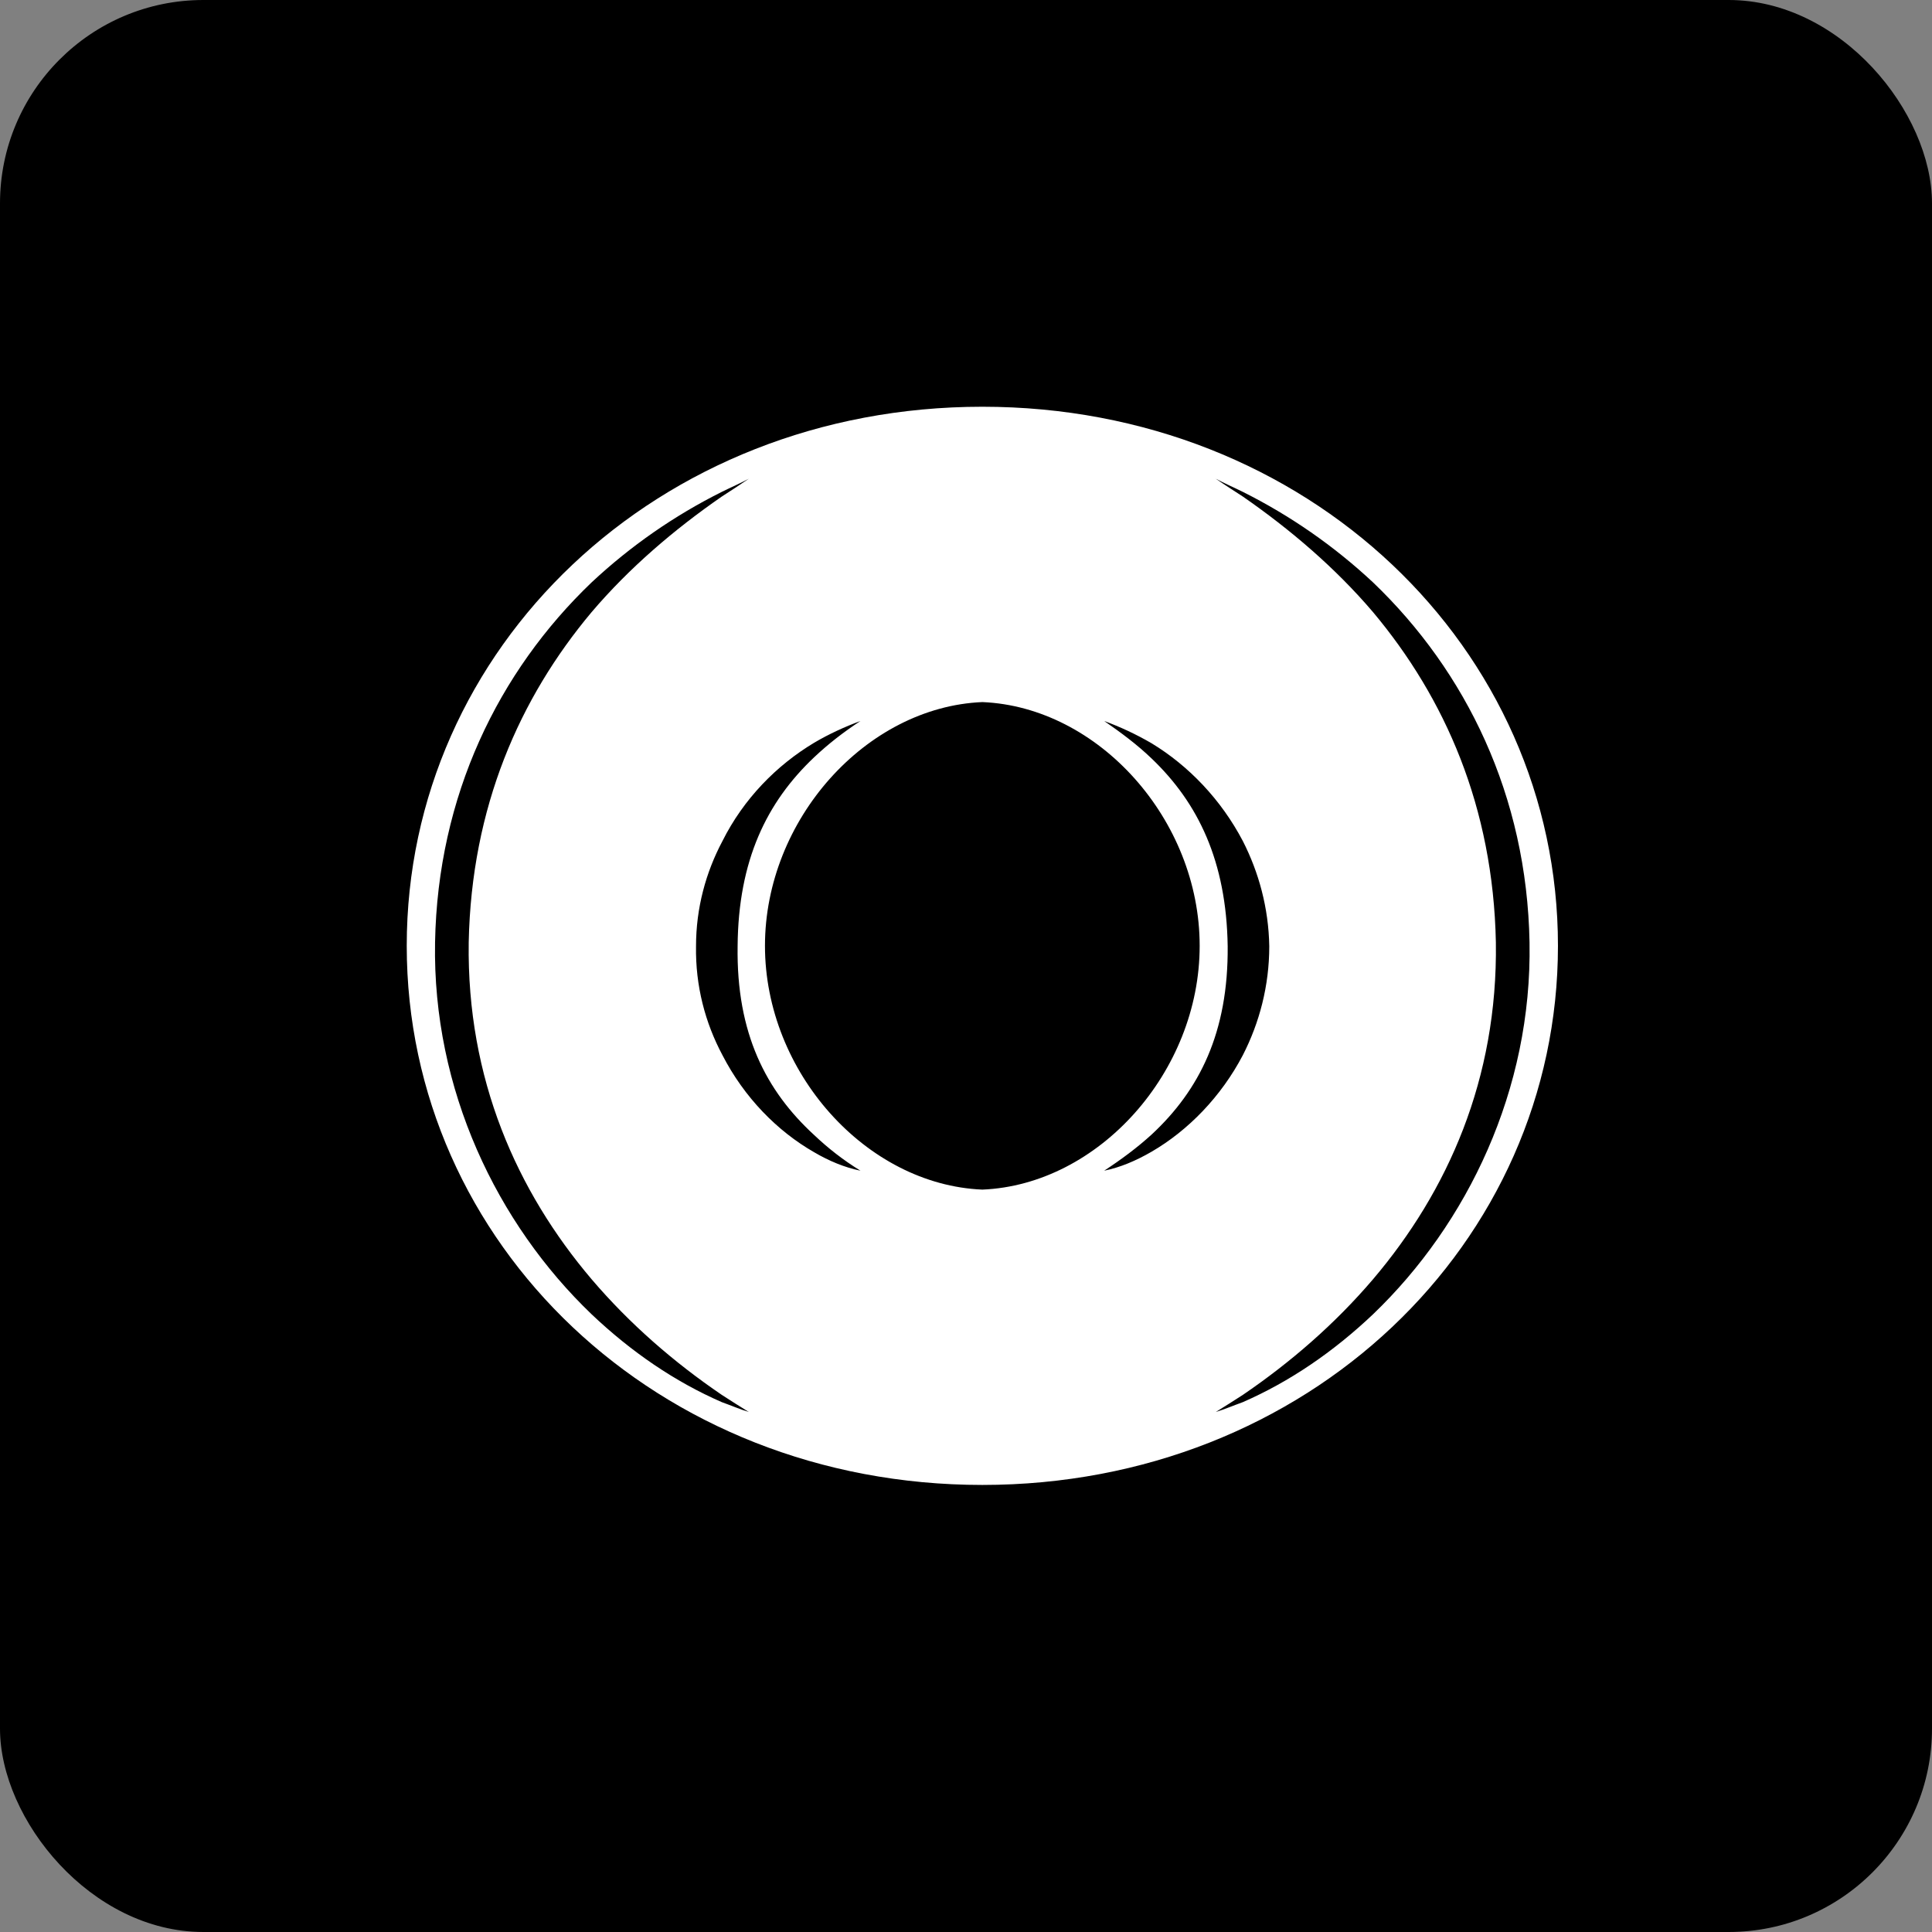 <svg width="38" height="38" viewBox="0 0 38 38" fill="none" xmlns="http://www.w3.org/2000/svg">
<rect x="0" y="0" width="38" height="38" fill="#808080" stroke="none"/>
<g id="Group 477">
<rect id="Rectangle 3828" width="38" height="38" rx="4" fill="black"/>
<g id="g4230">
<path id="path4232" d="M27.006 25.85C26.225 26.59 25.368 27.175 24.446 27.578C24.265 27.643 24.082 27.721 23.913 27.772C24.082 27.668 24.265 27.552 24.446 27.435C25.381 26.798 26.252 26.045 27.006 25.161C28.474 23.433 29.46 21.225 29.422 18.536C29.369 15.873 28.422 13.729 27.006 12.04C26.265 11.17 25.381 10.415 24.446 9.767C24.265 9.65 24.082 9.533 23.913 9.416C24.082 9.507 24.265 9.585 24.446 9.675C25.381 10.143 26.239 10.739 27.006 11.455C28.837 13.208 30.032 15.651 30.084 18.536C30.136 21.432 28.863 24.069 27.006 25.85ZM22.653 22.651C22.341 22.832 22.03 22.963 21.718 23.026C22.055 22.805 22.368 22.573 22.653 22.313C23.588 21.443 24.161 20.312 24.147 18.611C24.122 16.934 23.563 15.791 22.653 14.921C22.368 14.647 22.055 14.414 21.718 14.181C22.03 14.296 22.341 14.439 22.653 14.621C23.38 15.063 24.017 15.726 24.446 16.544C24.758 17.156 24.952 17.857 24.965 18.611C24.965 19.39 24.771 20.117 24.446 20.752C24.017 21.572 23.368 22.235 22.653 22.651ZM15.046 18.603C15.046 16.124 17.034 13.905 19.322 13.809C21.609 13.905 23.596 16.124 23.596 18.603C23.596 21.083 21.609 23.303 19.322 23.398C17.034 23.303 15.046 21.083 15.046 18.603ZM16.015 22.664C15.288 22.248 14.638 21.586 14.209 20.752C13.87 20.117 13.677 19.39 13.69 18.611C13.69 17.857 13.884 17.156 14.209 16.544C14.624 15.713 15.275 15.051 16.015 14.608C16.301 14.439 16.612 14.296 16.924 14.181C16.587 14.402 16.287 14.636 16.015 14.893C15.079 15.778 14.521 16.922 14.508 18.611C14.482 20.325 15.066 21.455 16.015 22.326C16.287 22.584 16.587 22.819 16.924 23.026C16.612 22.963 16.301 22.832 16.015 22.664ZM14.196 27.578C13.272 27.175 12.416 26.59 11.636 25.85C9.777 24.069 8.505 21.432 8.557 18.536C8.609 15.651 9.804 13.208 11.636 11.455C12.402 10.739 13.26 10.143 14.196 9.675C14.377 9.585 14.559 9.507 14.728 9.416C14.559 9.533 14.377 9.65 14.196 9.767C13.26 10.415 12.376 11.17 11.636 12.04C10.22 13.729 9.272 15.873 9.219 18.536C9.18 21.225 10.169 23.433 11.636 25.161C12.39 26.045 13.26 26.798 14.196 27.435C14.377 27.552 14.559 27.668 14.728 27.772C14.559 27.721 14.377 27.643 14.196 27.578ZM19.321 8C12.922 8 8 12.747 8 18.603C8 24.459 12.922 29.207 19.321 29.207C25.72 29.207 30.643 24.459 30.643 18.603C30.643 12.747 25.721 8 19.321 8Z" fill="white"/>
</g>
</g>
</svg>

